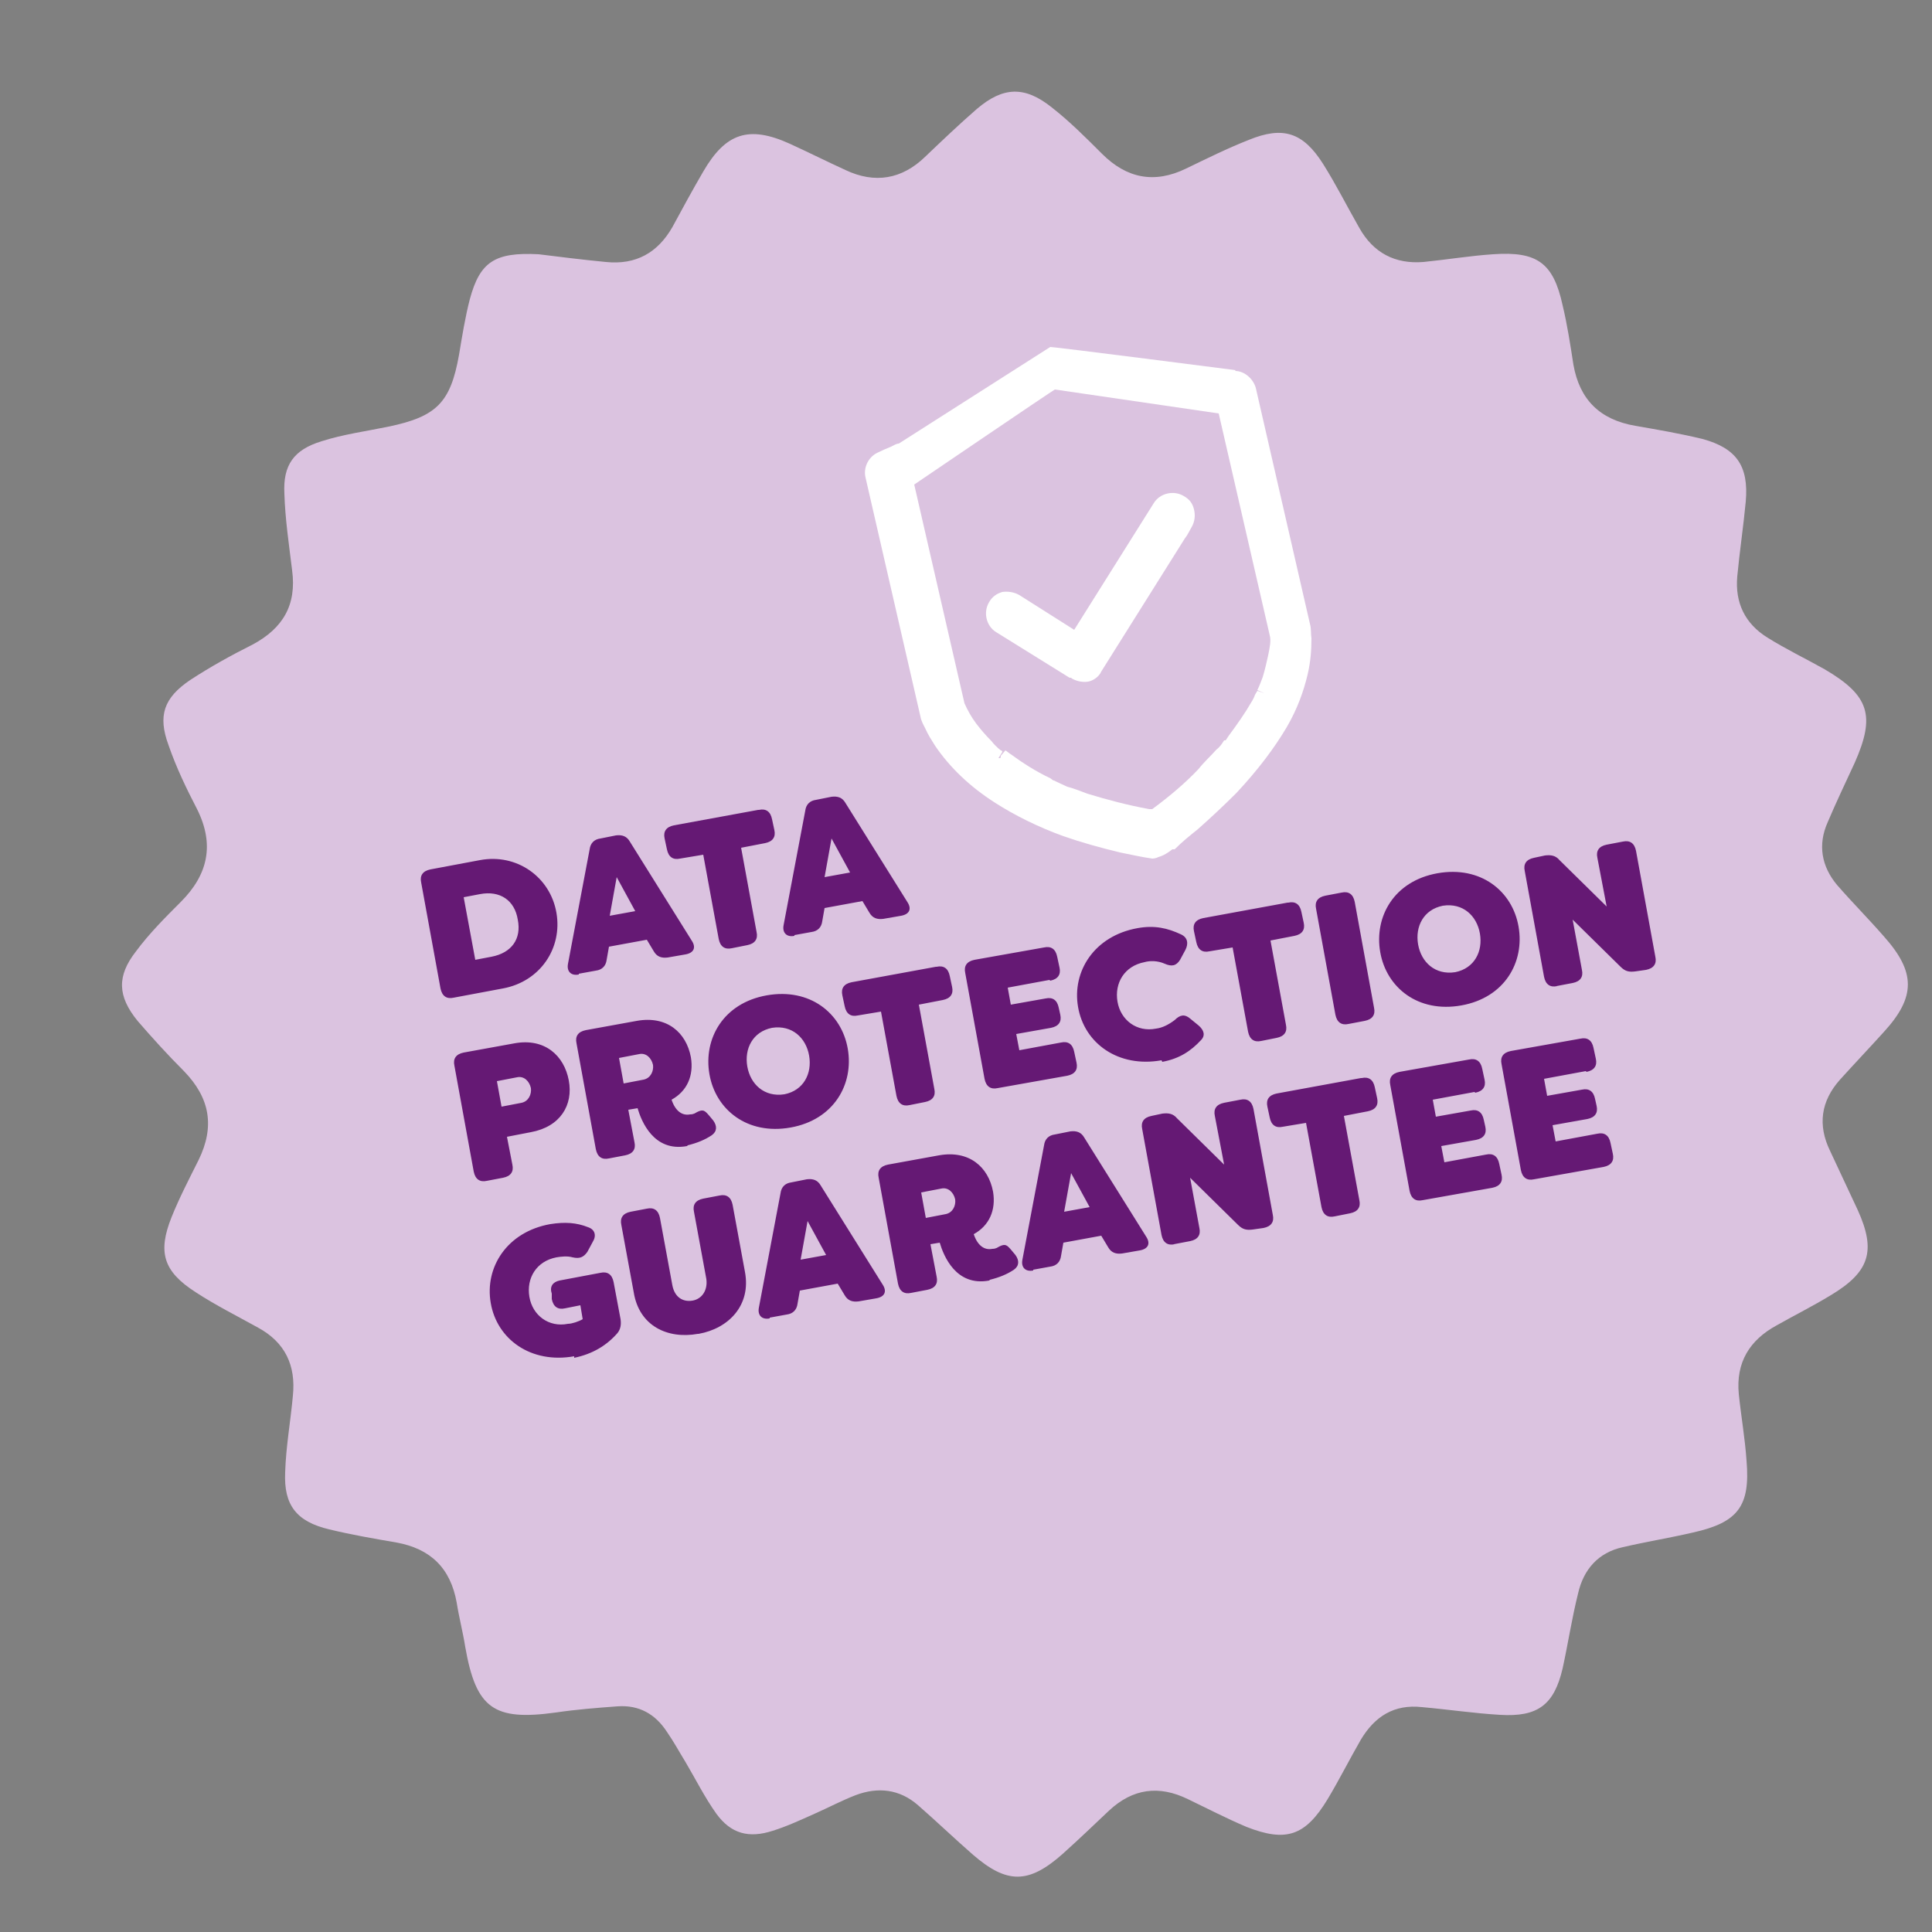 <?xml version="1.0" encoding="UTF-8"?>
<svg id="Layer_1" data-name="Layer 1" xmlns="http://www.w3.org/2000/svg" version="1.1" viewBox="0 0 250 250">
  <rect x="0" y="0" width="250" height="250" fill="#808080" stroke="none"/>
  <defs>
    <style>
      .cls-1 {
        fill: #651974;
      }

      .cls-1, .cls-2, .cls-3 {
        stroke-width: 0px;
      }

      .cls-2 {
        fill: #dbc3e0;
      }

      .cls-3 {
        fill: #fff;
      }
    </style>
  </defs>
  <path class="cls-2" d="M69.7,32.9c2.4.3,5.6.7,8.7,1,3.9.4,6.7-1.2,8.6-4.5,1.3-2.4,2.6-4.8,4-7.2,2.9-5,5.9-6,11.2-3.6,2.4,1.1,4.8,2.3,7.2,3.4,3.8,1.8,7.3,1.2,10.3-1.7,2.2-2.1,4.4-4.2,6.7-6.2,3.4-2.9,6.2-3,9.7-.2,2.3,1.8,4.4,3.9,6.5,6,3.2,3.2,6.8,3.9,10.9,1.9,2.7-1.3,5.3-2.6,8.1-3.7,4.4-1.8,7-1,9.6,3.1,1.7,2.7,3.1,5.5,4.7,8.3,1.8,3.2,4.6,4.7,8.3,4.4,3-.3,6-.8,9-1,5.7-.4,7.8,1.1,9,6.6.6,2.5,1,5.1,1.4,7.7.8,4.5,3.4,7.1,8,7.9,2.9.5,5.8,1,8.7,1.7,4.4,1.2,6,3.5,5.6,8.1-.3,3.2-.8,6.5-1.1,9.7-.3,3.4,1,6.1,3.9,7.9,2.4,1.5,4.9,2.7,7.4,4.1,5.8,3.4,6.6,6,3.9,12.1-1.2,2.6-2.4,5.1-3.5,7.7-1.3,2.9-.8,5.7,1.2,8.1,2,2.3,4.1,4.4,6.1,6.7,4.1,4.6,4.1,7.8,0,12.3-1.9,2.1-3.8,4.1-5.7,6.2-2.5,2.8-2.9,5.9-1.3,9.2,1.2,2.6,2.4,5.1,3.6,7.7,2.4,5.3,1.5,8-3.5,11-2.3,1.4-4.7,2.6-7,3.9-3.5,1.9-5.3,4.8-4.9,8.9.3,2.9.8,5.7,1,8.6.5,5.9-1.1,8-6.9,9.3-3,.7-6.1,1.2-9.1,1.9-3.2.7-5.1,2.9-5.8,6-.8,3.2-1.3,6.5-2,9.7-1.1,4.7-3.2,6.3-8.1,6-3.4-.2-6.7-.7-10.1-1-3.6-.4-6.1,1.2-7.9,4.2-1.5,2.6-2.8,5.2-4.3,7.7-2.9,4.8-5.4,5.6-10.5,3.6-2.6-1.1-5.1-2.4-7.6-3.6-3.7-1.8-7.1-1.4-10.2,1.5-2,1.9-4,3.8-6,5.6-4.4,3.9-7.2,3.9-11.6.1-2.4-2.1-4.7-4.3-7.1-6.4-2.4-2.1-5.2-2.4-8.1-1.3-1.8.7-3.5,1.6-5.3,2.4-1.8.8-3.5,1.6-5.4,2.2-3.1,1-5.4.4-7.3-2.2-1.5-2.1-2.7-4.5-4-6.7-.8-1.3-1.5-2.6-2.4-3.9-1.5-2.3-3.6-3.5-6.4-3.3-2.7.2-5.3.4-8,.8-8,1.1-10.3-.5-11.7-8.5-.3-1.9-.8-3.8-1.1-5.7-.8-4.5-3.4-7-7.8-7.8-2.9-.5-5.8-1-8.7-1.7-4.2-1-5.9-3.1-5.7-7.4.1-3.3.7-6.6,1-9.9.4-3.9-1-6.9-4.5-8.8-2.7-1.5-5.5-2.9-8.1-4.6-4.2-2.7-4.9-5.2-3.1-9.7,1-2.5,2.3-5,3.5-7.4,2.1-4.3,1.5-8-1.9-11.5-2.1-2.1-4.1-4.3-6-6.5-2.6-3.2-2.7-5.8-.2-9,1.7-2.3,3.8-4.4,5.8-6.4,3.5-3.5,4.4-7.4,2.1-12-1.4-2.7-2.7-5.4-3.7-8.3-1.4-3.8-.6-6.1,2.8-8.4,2.6-1.7,5.3-3.2,8.1-4.6,3.9-2.1,5.7-5.1,5.1-9.6-.4-3.3-.9-6.6-1-9.9-.2-3.7,1.2-5.7,4.8-6.8,2.8-.9,5.8-1.3,8.7-1.9,6.2-1.3,8-3.1,9.1-9.3.4-2.4.8-4.9,1.4-7.2,1.3-4.8,3.2-6.1,8.9-5.8h0Z"/>
  <path class="cls-1" d="M58.7,129.1c-.9.2-1.5-.2-1.7-1.2l-2.5-13.7c-.2-.9.2-1.5,1.2-1.7l6.4-1.2c4.8-.9,9.1,2.2,9.9,6.8.8,4.6-2.1,8.9-6.9,9.8l-6.4,1.2ZM61.5,124.2l2.1-.4c2.6-.5,3.9-2.3,3.4-4.8-.4-2.5-2.3-3.8-4.9-3.3l-2.1.4,1.5,8.1ZM74.9,126.1c-1,.2-1.6-.4-1.4-1.4l2.8-14.8c.1-.8.6-1.3,1.4-1.4l2-.4c.8-.1,1.4.1,1.8.8l8,12.8c.6.9.3,1.6-.8,1.8l-2.3.4c-.8.1-1.4-.1-1.8-.8l-.9-1.5-4.9.9-.3,1.7c-.1.8-.6,1.3-1.4,1.4l-2.2.4ZM78.9,118.5l3.3-.6-2.4-4.4-.9,5ZM98.2,104.8c.9-.2,1.5.2,1.7,1.2l.3,1.4c.2.9-.2,1.5-1.2,1.7l-3.1.6,2,10.9c.2.9-.2,1.5-1.2,1.7l-2,.4c-.9.2-1.5-.2-1.7-1.2l-2-10.9-3,.5c-.9.2-1.5-.2-1.7-1.2l-.3-1.4c-.2-.9.2-1.5,1.2-1.7l10.9-2ZM102.8,121.1c-1,.2-1.6-.4-1.4-1.4l2.8-14.8c.1-.8.6-1.3,1.4-1.4l2-.4c.8-.1,1.4.1,1.8.8l8,12.8c.6.9.3,1.6-.8,1.8l-2.3.4c-.8.1-1.4-.1-1.8-.8l-.9-1.5-4.9.9-.3,1.7c-.1.8-.6,1.3-1.4,1.4l-2.2.4ZM106.7,113.5l3.3-.6-2.4-4.4-.9,5ZM66.6,135c3.9-.7,6.4,1.6,7,4.8.6,3.2-1.1,6-4.9,6.7l-3.1.6.7,3.6c.2.9-.2,1.5-1.2,1.7l-2.1.4c-.9.2-1.5-.2-1.7-1.2l-2.5-13.7c-.2-.9.2-1.5,1.2-1.7l6.6-1.2ZM67.5,142.7c.9-.2,1.3-1.1,1.2-1.9-.2-.9-.9-1.6-1.8-1.4l-2.6.5.6,3.3,2.6-.5ZM88.9,148.3c-4.3.8-5.9-3.2-6.4-4.9l-1.2.2.8,4.2c.2.9-.2,1.5-1.2,1.7l-2.1.4c-.9.2-1.5-.2-1.7-1.2l-2.5-13.7c-.2-.9.2-1.5,1.2-1.7l6.6-1.2c3.9-.7,6.4,1.5,7,4.7.4,2.4-.5,4.4-2.5,5.5.5,1.5,1.4,2.1,2.4,1.9.5,0,.7-.2.9-.3.8-.4,1-.2,1.6.5l.5.6c.5.7.5,1.4-.2,1.9-.9.6-1.9,1-3.1,1.3ZM80.7,140.2l2.6-.5c.9-.2,1.3-1.1,1.2-1.9-.2-.9-.9-1.6-1.8-1.4l-2.6.5.6,3.3ZM102.3,145.9c-5.6,1-9.7-2.3-10.5-6.9-.8-4.6,1.8-9.2,7.4-10.2,5.6-1,9.7,2.3,10.5,6.9.8,4.6-1.8,9.2-7.4,10.2ZM101.5,141.6c2.5-.5,3.6-2.7,3.2-5-.4-2.3-2.2-4-4.8-3.6-2.5.5-3.6,2.7-3.2,5,.4,2.3,2.2,4,4.8,3.6ZM121.2,125.1c.9-.2,1.5.2,1.7,1.2l.3,1.4c.2.9-.2,1.5-1.2,1.7l-3.1.6,2,10.9c.2.9-.2,1.5-1.2,1.7l-2,.4c-.9.2-1.5-.2-1.7-1.2l-2-10.9-3,.5c-.9.2-1.5-.2-1.7-1.2l-.3-1.4c-.2-.9.2-1.5,1.2-1.7l10.9-2ZM135.8,126.8l-5.4,1,.4,2.2,4.5-.8c.9-.2,1.5.2,1.7,1.2l.2.9c.2.9-.2,1.5-1.2,1.7l-4.5.8.4,2.1,5.4-1c.9-.2,1.5.2,1.7,1.2l.3,1.4c.2.9-.2,1.5-1.2,1.7l-9,1.6c-.9.2-1.5-.2-1.7-1.2l-2.5-13.7c-.2-.9.2-1.5,1.2-1.7l9-1.6c.9-.2,1.5.2,1.7,1.2l.3,1.4c.2.9-.2,1.5-1.2,1.7ZM150.3,137.2c-5.6,1-10-2.2-10.8-6.9-.8-4.6,2.1-9.2,7.7-10.2,2.2-.4,3.9,0,5.6.8.9.4,1,1.2.6,2l-.7,1.3c-.5.8-1.1.9-2,.5-.9-.4-1.9-.4-2.6-.2-2.6.5-3.9,2.7-3.5,5.1.4,2.4,2.5,4,5,3.5.8-.1,1.6-.5,2.4-1.1.7-.7,1.3-.8,2-.2l1.1.9c.7.6.9,1.3.3,1.9-1.3,1.4-2.8,2.4-5,2.8ZM166.7,116.8c.9-.2,1.5.2,1.7,1.2l.3,1.4c.2.9-.2,1.5-1.2,1.7l-3.1.6,2,10.9c.2.9-.2,1.5-1.2,1.7l-2,.4c-.9.2-1.5-.2-1.7-1.2l-2-10.9-3,.5c-.9.2-1.5-.2-1.7-1.2l-.3-1.4c-.2-.9.2-1.5,1.2-1.7l10.9-2ZM174.5,132.5c-.9.2-1.5-.2-1.7-1.2l-2.5-13.7c-.2-.9.2-1.5,1.2-1.7l2.1-.4c.9-.2,1.5.2,1.7,1.2l2.5,13.7c.2.9-.2,1.5-1.2,1.7l-2.1.4ZM189.1,130.1c-5.6,1-9.7-2.3-10.5-6.9-.8-4.6,1.8-9.2,7.4-10.2,5.6-1,9.7,2.3,10.5,6.9.8,4.6-1.8,9.2-7.4,10.2ZM188.3,125.8c2.5-.5,3.6-2.7,3.2-5-.4-2.3-2.2-4-4.8-3.6-2.5.5-3.6,2.7-3.2,5,.4,2.3,2.2,4,4.8,3.6ZM201.5,127.6c-.9.2-1.5-.2-1.7-1.2l-2.5-13.7c-.2-.9.2-1.5,1.2-1.7l1.4-.3c.8-.1,1.4,0,1.9.6l6.1,6-1.2-6.3c-.2-.9.2-1.5,1.2-1.7l2.1-.4c.9-.2,1.5.2,1.7,1.2l2.5,13.7c.2.9-.2,1.5-1.2,1.7l-1.4.2c-.8.1-1.3,0-1.9-.6l-6.2-6.1,1.2,6.5c.2.9-.2,1.5-1.2,1.7l-2.1.4ZM74.3,175.5c-5.6,1-10-2.2-10.8-6.9-.8-4.6,2.1-9.2,7.7-10.2,1.9-.3,3.4-.2,4.9.4.9.3,1.1,1.1.6,1.9l-.7,1.3c-.5.7-1,.9-1.9.7-.7-.2-1.5-.1-2.1,0-2.6.5-3.9,2.7-3.5,5.1.4,2.4,2.5,4,5,3.5.5,0,1.4-.3,1.9-.6l-.3-1.8-2,.4c-.9.2-1.5-.2-1.7-1.2v-.7c-.3-.9.1-1.5,1-1.7l5.3-1c.9-.2,1.5.2,1.7,1.2l.9,4.8c.1.7,0,1.3-.4,1.8-1.4,1.6-3.2,2.7-5.6,3.2ZM90.3,172.6c-3.9.7-7.6-1-8.3-5.4l-1.6-8.7c-.2-.9.2-1.5,1.2-1.7l2.1-.4c.9-.2,1.5.2,1.7,1.2l1.6,8.7c.3,1.6,1.4,2.2,2.6,2,1.2-.2,2-1.3,1.8-2.8l-1.6-8.7c-.2-.9.2-1.5,1.2-1.7l2.1-.4c.9-.2,1.5.2,1.7,1.2l1.6,8.7c.8,4.3-2.1,7.3-6,8ZM99.6,170.6c-1,.2-1.6-.4-1.4-1.4l2.8-14.8c.1-.8.6-1.3,1.4-1.4l2-.4c.8-.1,1.4.1,1.8.8l8,12.8c.6.9.3,1.6-.8,1.8l-2.3.4c-.8.1-1.4-.1-1.8-.8l-.9-1.5-4.9.9-.3,1.7c-.1.8-.6,1.3-1.4,1.4l-2.2.4ZM103.6,163l3.3-.6-2.4-4.4-.9,5ZM128,165.7c-4.3.8-5.9-3.2-6.4-4.9l-1.2.2.8,4.2c.2.9-.2,1.5-1.2,1.7l-2.1.4c-.9.2-1.5-.2-1.7-1.2l-2.5-13.7c-.2-.9.2-1.5,1.2-1.7l6.6-1.2c3.9-.7,6.4,1.5,7,4.7.4,2.4-.5,4.4-2.5,5.5.5,1.5,1.4,2.1,2.4,1.9.5,0,.7-.2.9-.3.8-.4,1-.2,1.6.5l.5.6c.5.7.5,1.4-.2,1.9-.9.6-1.9,1-3.1,1.3ZM119.8,157.6l2.6-.5c.9-.2,1.3-1.1,1.2-1.9-.2-.9-.9-1.6-1.8-1.4l-2.6.5.6,3.3ZM133.7,164.4c-1,.2-1.6-.4-1.4-1.4l2.8-14.8c.1-.8.6-1.3,1.4-1.4l2-.4c.8-.1,1.4.1,1.8.8l8,12.8c.6.9.3,1.6-.8,1.8l-2.3.4c-.8.1-1.4-.1-1.8-.8l-.9-1.5-4.9.9-.3,1.7c-.1.8-.6,1.3-1.4,1.4l-2.2.4ZM137.7,156.8l3.3-.6-2.4-4.4-.9,5ZM152,161c-.9.2-1.5-.2-1.7-1.2l-2.5-13.7c-.2-.9.2-1.5,1.2-1.7l1.4-.3c.8-.1,1.4,0,1.9.6l6.1,6-1.2-6.3c-.2-.9.2-1.5,1.2-1.7l2.1-.4c.9-.2,1.5.2,1.7,1.2l2.5,13.7c.2.9-.2,1.5-1.2,1.7l-1.4.2c-.8.1-1.3,0-1.9-.6l-6.2-6.1,1.2,6.5c.2.9-.2,1.5-1.2,1.7l-2.1.4ZM176.2,139.5c.9-.2,1.5.2,1.7,1.2l.3,1.4c.2.9-.2,1.5-1.2,1.7l-3.1.6,2,10.9c.2.9-.2,1.5-1.2,1.7l-2,.4c-.9.2-1.5-.2-1.7-1.2l-2-10.9-3,.5c-.9.2-1.5-.2-1.7-1.2l-.3-1.4c-.2-.9.2-1.5,1.2-1.7l10.9-2ZM190.8,141.3l-5.4,1,.4,2.2,4.5-.8c.9-.2,1.5.2,1.7,1.2l.2.9c.2.9-.2,1.5-1.2,1.7l-4.5.8.4,2.1,5.4-1c.9-.2,1.5.2,1.7,1.2l.3,1.4c.2.9-.2,1.5-1.2,1.7l-9,1.6c-.9.2-1.5-.2-1.7-1.2l-2.5-13.7c-.2-.9.2-1.5,1.2-1.7l9-1.6c.9-.2,1.5.2,1.7,1.2l.3,1.4c.2.9-.2,1.5-1.2,1.7ZM205.2,138.6l-5.4,1,.4,2.2,4.5-.8c.9-.2,1.5.2,1.7,1.2l.2.9c.2.9-.2,1.5-1.2,1.7l-4.5.8.4,2.1,5.4-1c.9-.2,1.5.2,1.7,1.2l.3,1.4c.2.9-.2,1.5-1.2,1.7l-9,1.6c-.9.2-1.5-.2-1.7-1.2l-2.5-13.7c-.2-.9.2-1.5,1.2-1.7l9-1.6c.9-.2,1.5.2,1.7,1.2l.3,1.4c.2.9-.2,1.5-1.2,1.7Z"/>
  <g>
    <path class="cls-3" d="M159.9,47.9s-23.3-3-24-3l-19.6,12.5c-.3,0-.6.2-1,.4-.5.2-1.2.5-1.8.8-1.2.6-1.8,2-1.5,3.2l7.1,30.9c.1.6.4,1.1.6,1.5.4.9.8,1.5,1.3,2.3,1.9,2.8,4.5,5.3,7.8,7.4,2.5,1.6,5.5,3.1,8.8,4.3,2.3.8,4.8,1.5,7.3,2.1,1.5.3,2.8.6,4.2.8.3,0,.6-.1.8-.2.7-.2,1.3-.6,1.8-1h.3c1-1,2-1.8,3-2.6,1.8-1.6,3.4-3.1,5-4.7,2.8-3,4.9-5.8,6.5-8.5,1.4-2.4,2.2-4.7,2.7-6.8.4-1.7.5-3.2.5-4.7-.1-.6,0-1.2-.2-1.9l-7-30.5c-.3-1.1-1.4-2.2-2.7-2.2ZM129.2,98.1l.5-.8s0-.2-.2-.2c-.5-.4-.9-.8-1.2-1.2-.7-.7-1.4-1.5-2-2.3-.6-.8-1.1-1.7-1.5-2.6l-6.5-28.3s17.8-12.1,18.2-12.3l21.2,3.1,6.6,28.7c.2.7,0,1.6-.2,2.6-.2.9-.4,1.8-.7,2.8-.2.5-.4,1.1-.7,1.7l.9.4-.9-.3-.3.5c-.1.3-.3.7-.5,1-.8,1.4-1.8,2.8-2.9,4.3l-.4.6h-.2c-.3.5-.6.9-1,1.2-.7.8-1.6,1.6-2.3,2.5-1.7,1.8-3.7,3.5-6,5.2,0,0-.3,0-.4,0-2.7-.5-5.4-1.2-8-2-.8-.3-1.8-.7-2.6-.9-.4-.2-.9-.4-1.3-.6l-.4-.2c-.2,0-.3-.2-.5-.3-1.9-.9-3.6-2-5.1-3.1-.2-.1-.5-.4-.7-.5l-.6.7v.2s-.1.1-.1.1Z"/>
    <path class="cls-3" d="M138.7,87.8c.7.4,1.5.5,2.1.4s1.4-.6,1.7-1.3l10.8-17.2c.4-.5.6-1,.9-1.5.4-.7.5-1.5.3-2.3-.2-.8-.6-1.3-1.3-1.7-1.3-.8-3.1-.4-3.9.9l-10.3,16.4-7.1-4.5c-.7-.4-1.5-.5-2.2-.4-.7.2-1.3.6-1.7,1.3-.8,1.3-.4,3.1.9,3.9l9.5,5.9h.2s0,0,0,0Z"/>
  </g>
</svg>